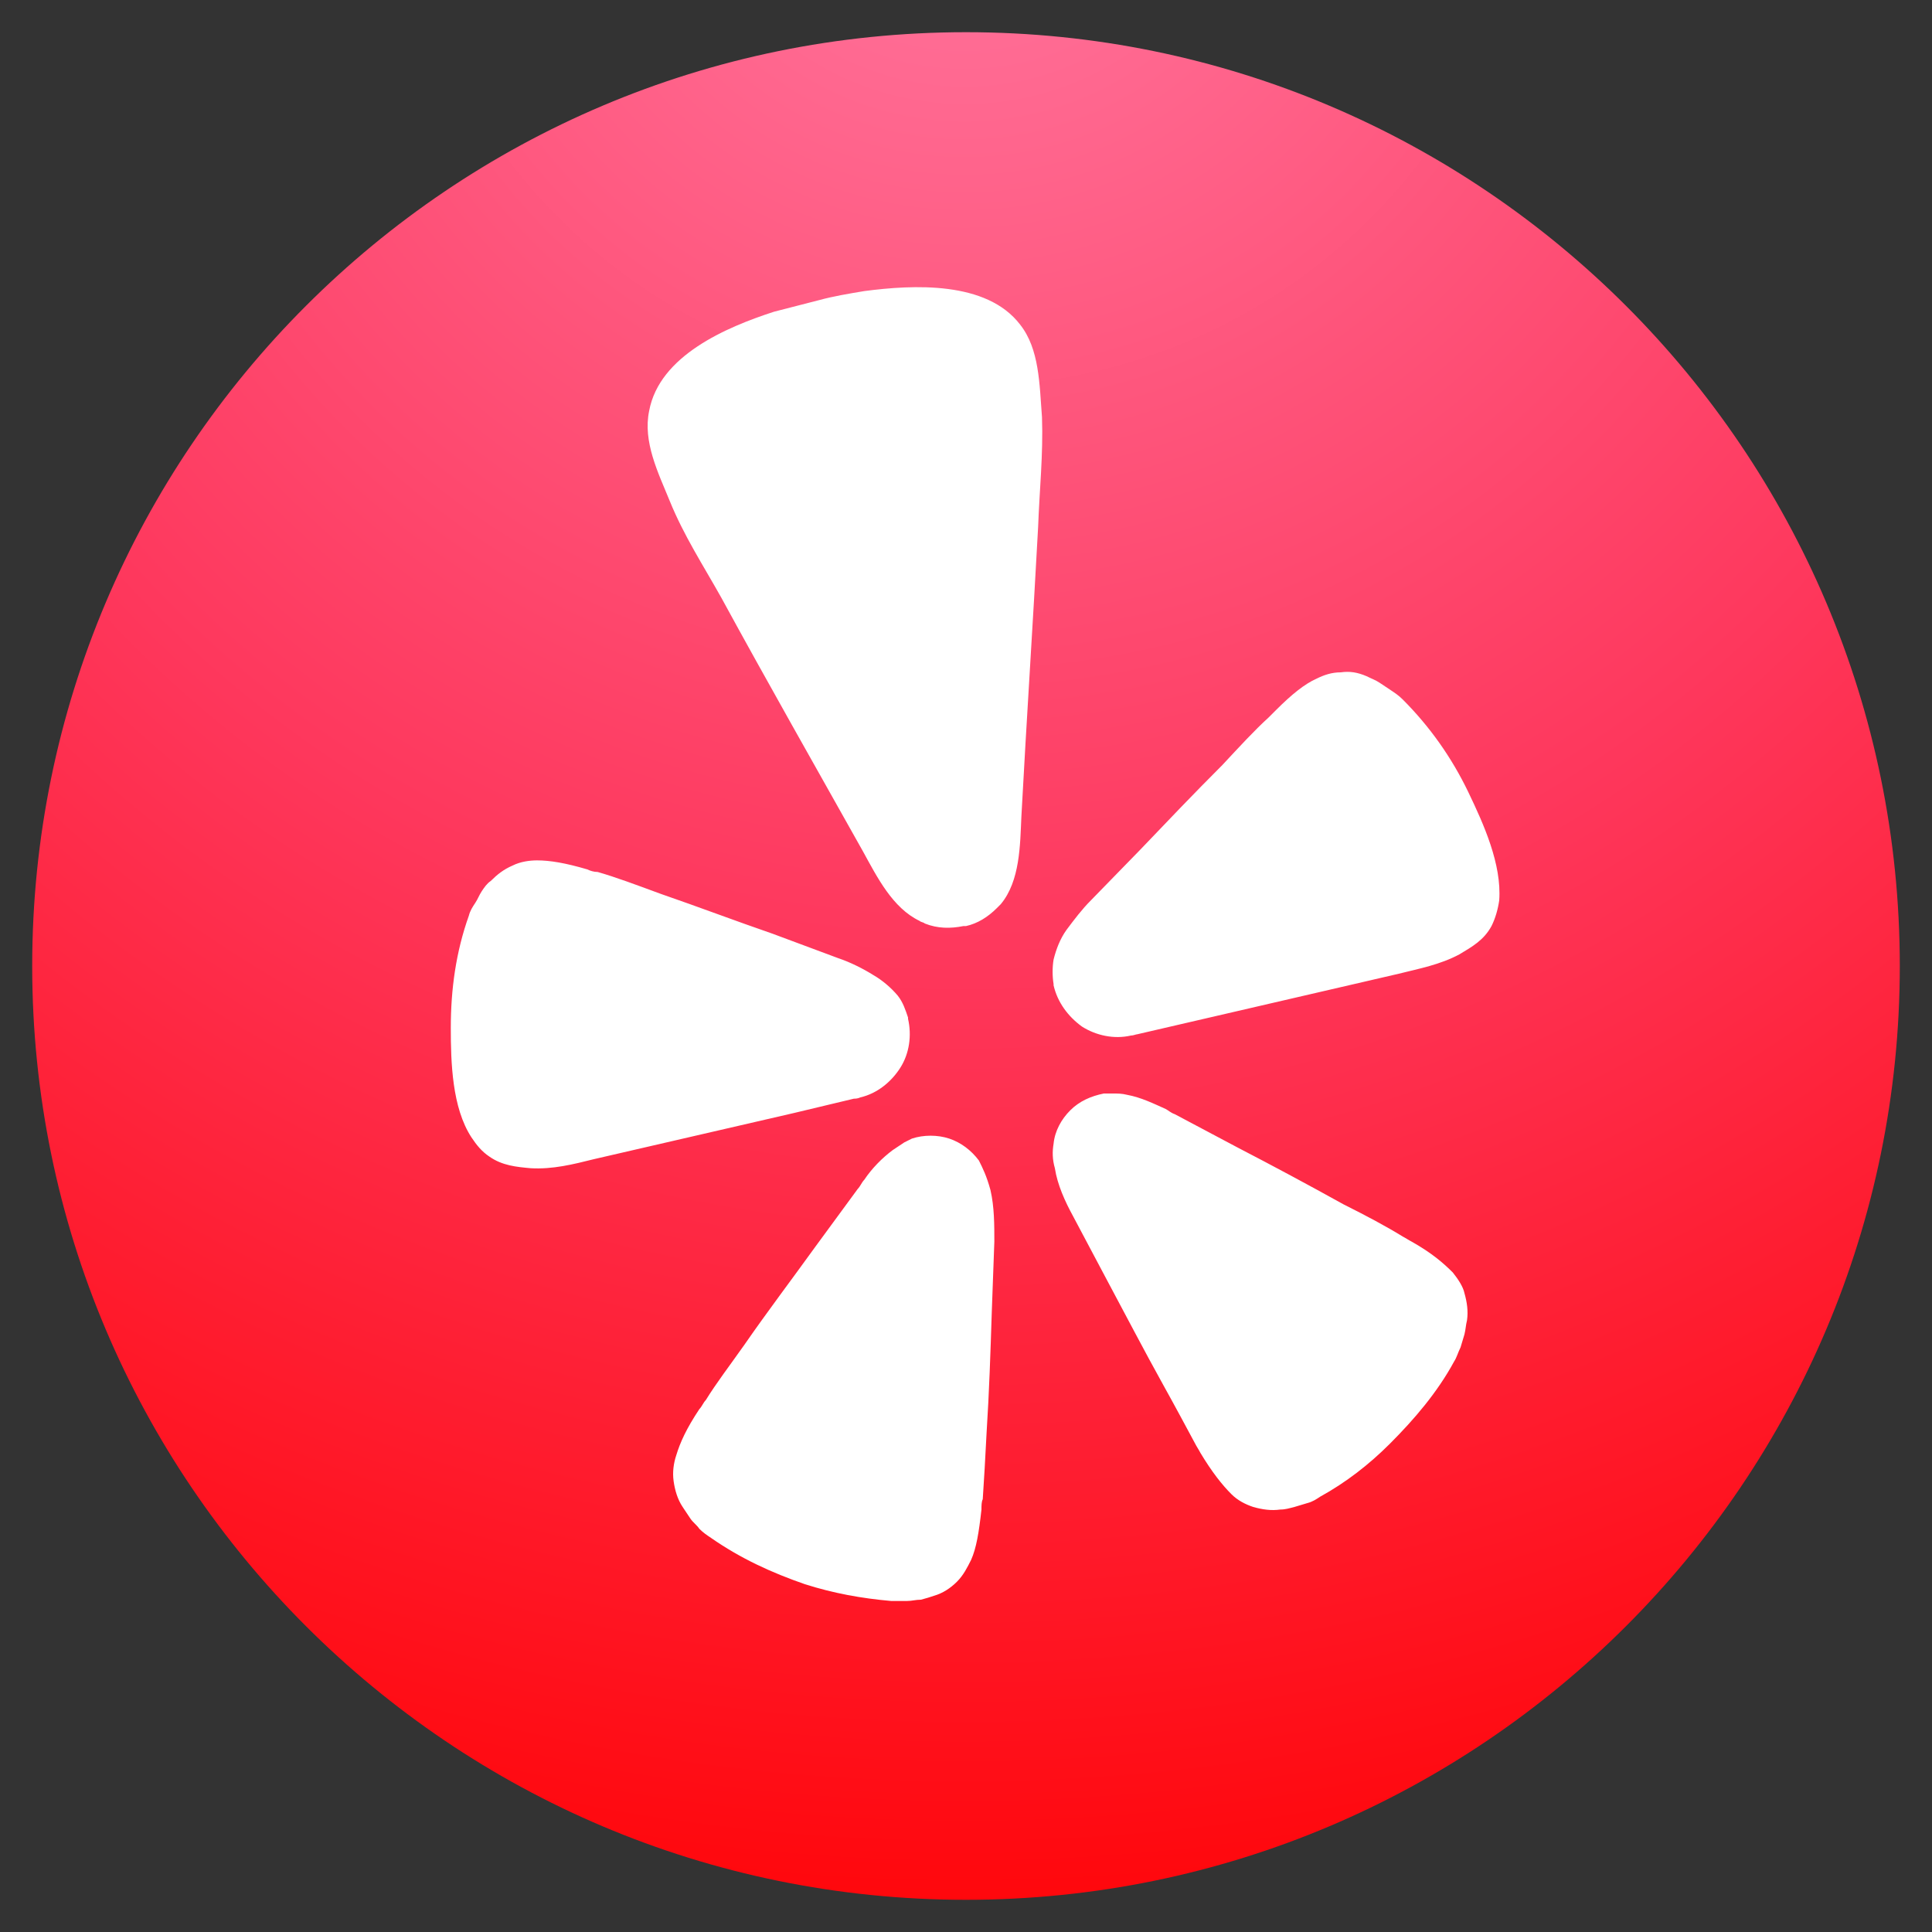 <?xml version="1.0" encoding="UTF-8"?> <svg xmlns="http://www.w3.org/2000/svg" xml:space="preserve" style="enable-background:new 0 0 150 150" viewBox="0 0 150 150"><rect x="0" y="0" width="150" height="150" fill="#333333" stroke="none"/><radialGradient id="a" cx="-171.423" cy="329.724" r="3.222" gradientTransform="matrix(0 53.735 53.735 0 -17642.84 9197.068)" gradientUnits="userSpaceOnUse"><stop offset="0" style="stop-color:#ff78a1"></stop><stop offset=".513" style="stop-color:#fe375c"></stop><stop offset="1" style="stop-color:red"></stop></radialGradient><path d="M2.5 75C2.5 35 35 2.5 75 2.5S147.5 35 147.5 75 115 147.5 75 147.5 2.5 115 2.5 75z" style="fill:url(#a)"></path><path d="M61.7 86.4 46.1 90c-1.6.4-3.2.8-4.9.7-1.1-.1-2.2-.2-3.2-.9-.6-.4-1-.9-1.4-1.5-1.5-2.3-1.6-5.8-1.6-8.5 0-3 .4-5.9 1.4-8.7.1-.4.3-.7.5-1 .2-.3.3-.6.5-.9.2-.3.4-.6.7-.8.5-.5 1-.9 1.7-1.2.6-.3 1.3-.4 1.9-.4 1 0 2.2.2 3.9.7.2.1.5.2.8.2 1.4.4 3 1 4.9 1.7 2.9 1 5.8 2.1 8.7 3.1l5.1 1.9c.9.3 1.9.8 2.7 1.3.7.4 1.4 1 1.9 1.6.4.5.6 1.1.8 1.7v.1c.3 1.3.1 2.7-.6 3.8-.7 1.1-1.8 2-3.1 2.3-.2.1-.4.1-.5.1l-4.6 1.1zM114 61.5c-1.3-2.7-3-5.1-5.1-7.2-.3-.3-.6-.5-.9-.7l-.9-.6c-.3-.2-.6-.3-1-.5-.7-.3-1.3-.4-2-.3-.7 0-1.3.2-1.9.5-.9.4-1.9 1.2-3.1 2.4l-.6.6c-1.1 1-2.2 2.2-3.6 3.7-2.2 2.2-4.3 4.4-6.4 6.6l-3.8 3.9c-.7.7-1.3 1.5-1.9 2.3-.5.7-.8 1.5-1 2.3-.1.6-.1 1.3 0 1.9v.1c.3 1.3 1.1 2.4 2.2 3.2 1.1.7 2.5 1 3.8.7.2 0 .4-.1.5-.1l20.3-4.7c1.6-.4 3.2-.7 4.7-1.5 1-.6 1.9-1.1 2.5-2.2.3-.6.5-1.3.6-2 .2-2.8-1.2-5.9-2.4-8.4zM79.2 25.2c-2.6-3.4-8.3-3.1-12.1-2.6-1.2.2-2.4.4-3.5.7-1.2.3-2.3.6-3.5.9-3.7 1.2-8.9 3.4-9.7 7.7-.5 2.4.7 4.8 1.6 7 1.1 2.7 2.6 5 4 7.5 3.6 6.6 7.3 13.1 11 19.7 1.1 2 2.3 4.4 4.4 5.4.1.1.3.1.4.2 1 .4 2 .4 3 .2h.2c.9-.2 1.7-.7 2.4-1.4l.3-.3c1.5-1.8 1.5-4.6 1.6-6.8.4-7.5.9-15 1.3-22.5.1-2.8.4-5.6.3-8.5-.2-2.6-.2-5.3-1.7-7.2zM76 90.1c-.6-.8-1.4-1.4-2.3-1.7-.9-.3-2-.3-2.9 0l-.6.3-.9.6c-.8.6-1.6 1.4-2.2 2.3-.2.2-.3.5-.5.7l-3.3 4.5c-1.8 2.5-3.7 5-5.5 7.6-1.2 1.7-2.2 3-3 4.3-.2.2-.3.5-.5.7-1 1.5-1.5 2.6-1.8 3.6-.2.6-.3 1.3-.2 2 .1.7.3 1.4.7 2l.6.9c.2.3.5.5.7.8.3.3.6.5.9.7 2.3 1.6 4.7 2.7 7.3 3.6 2.2.7 4.4 1.1 6.7 1.3h1.2c.4 0 .7-.1 1.1-.1.4-.1.7-.2 1-.3.7-.2 1.3-.6 1.8-1.1.5-.5.8-1.1 1.1-1.7.4-.9.6-2.1.8-3.9 0-.3 0-.6.1-.8.1-1.5.2-3.2.3-5.2.2-3.1.3-6.2.4-9.3l.2-5.5c0-1.3 0-2.7-.3-4-.3-1.1-.6-1.7-.9-2.3zm36.8 8.7c-.7-.7-1.6-1.5-3.2-2.4-.2-.1-.5-.3-.7-.4-1.3-.8-2.8-1.6-4.6-2.5-2.7-1.5-5.5-3-8.2-4.4l-4.9-2.6c-.3-.1-.5-.3-.7-.4-.9-.4-1.9-.9-3-1.1-.4-.1-.7-.1-1.1-.1h-.7c-1 .2-1.9.6-2.6 1.3-.7.7-1.2 1.6-1.3 2.6-.1.6-.1 1.2.1 1.9.2 1.3.8 2.6 1.4 3.7l2.6 4.9c1.5 2.8 2.9 5.5 4.4 8.2 1 1.8 1.8 3.3 2.5 4.6.1.2.3.5.4.7.9 1.5 1.7 2.5 2.4 3.2.5.5 1.1.8 1.7 1 .7.2 1.4.3 2.1.2.4 0 .7-.1 1.1-.2.3-.1.7-.2 1-.3.4-.1.7-.3 1-.5 2-1.1 3.8-2.5 5.4-4.1 1.9-1.9 3.7-4 5-6.4.2-.3.3-.7.5-1.1.1-.3.2-.7.3-1 .1-.4.1-.7.2-1.1.1-.7 0-1.4-.2-2.1-.1-.5-.5-1.1-.9-1.6z" style="fill:#fff"></path></svg> 